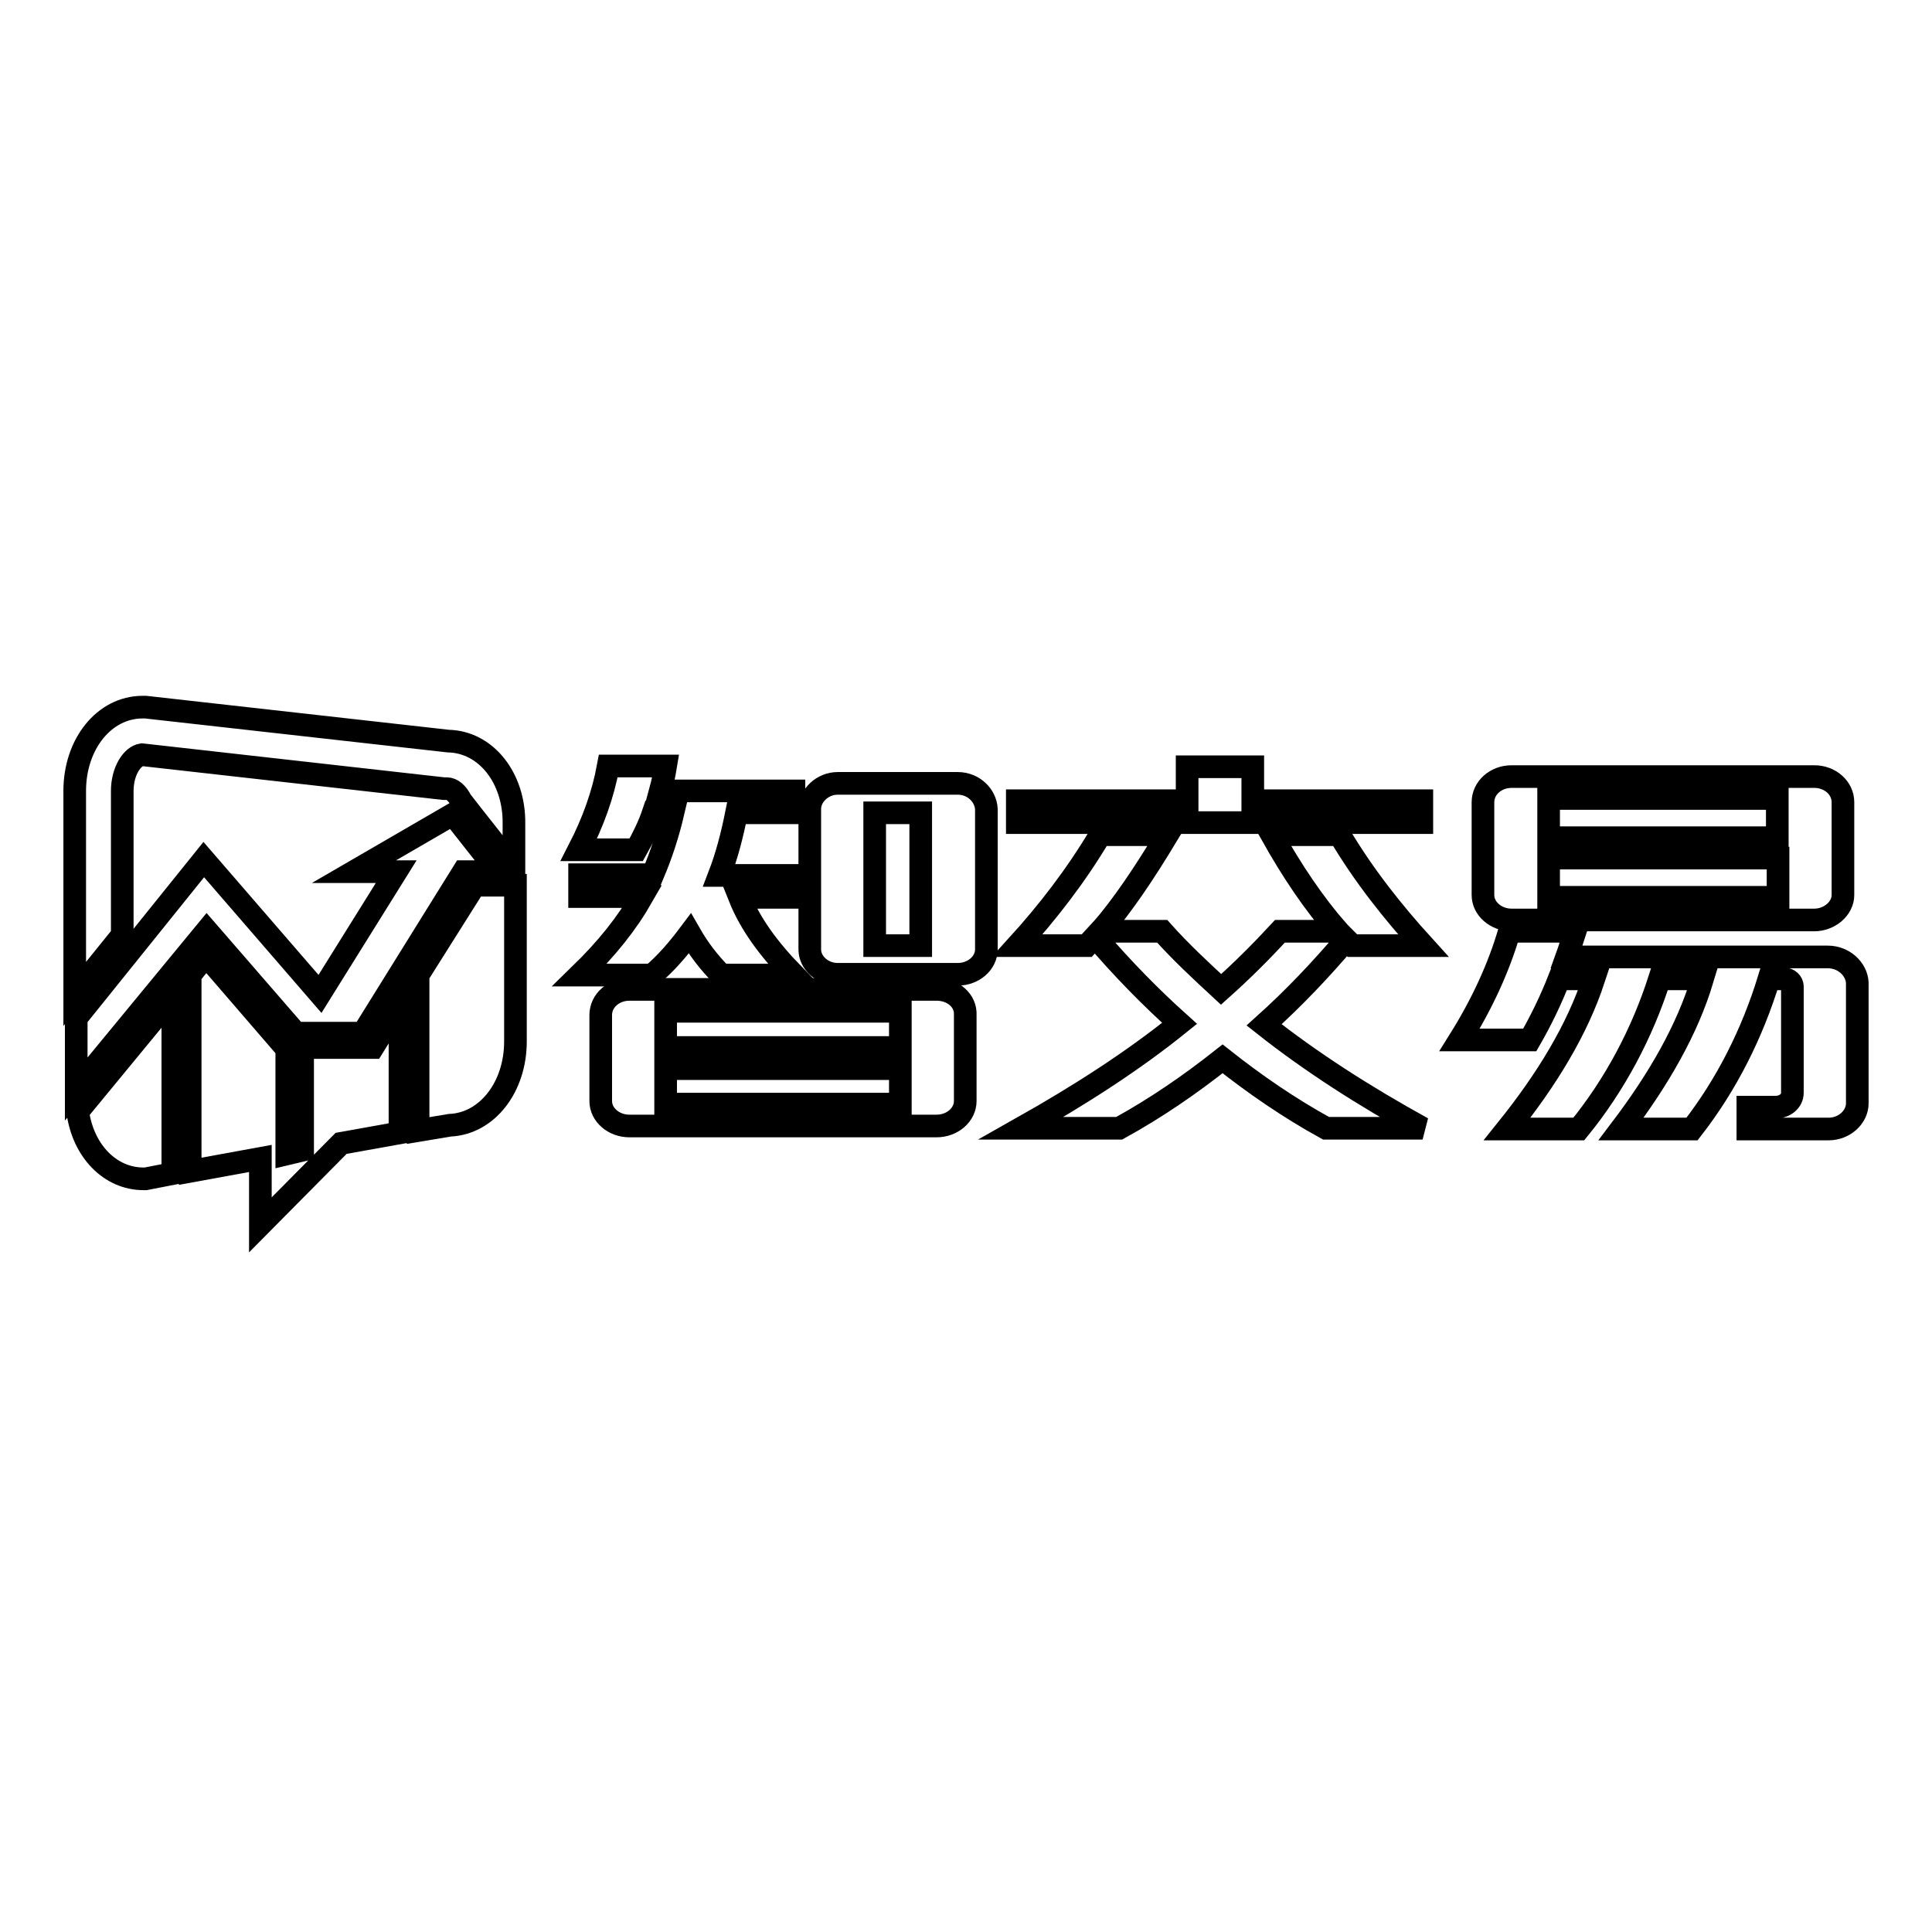 <?xml version="1.0" encoding="utf-8"?>
<!-- Svg Vector Icons : http://www.onlinewebfonts.com/icon -->
<!DOCTYPE svg PUBLIC "-//W3C//DTD SVG 1.1//EN" "http://www.w3.org/Graphics/SVG/1.1/DTD/svg11.dtd">
<svg version="1.1" xmlns="http://www.w3.org/2000/svg" xmlns:xlink="http://www.w3.org/1999/xlink" x="0px" y="0px" viewBox="0 0 256 256" enable-background="new 0 0 256 256" xml:space="preserve">
<g><g><path stroke-width="3" fill-opacity="0" stroke="#000000"  d="M76.8,129.2h9.6c1.9-1.6,3.5-3.5,5-5.5c1.2,2.1,2.6,3.9,4.2,5.5h9.6c-3.4-3.5-5.8-6.8-7.2-10.3h7.2v-2.9h-9.9c1-2.6,1.7-5.3,2.3-8.3h7.6v-2.9H87.5c0.3-1.1,0.5-2.1,0.7-3.3h-7.6c-0.7,3.8-2,7.4-3.9,11.1h7.6c0.9-1.6,1.7-3.2,2.3-5h2.6c-0.7,3-1.6,5.7-2.7,8.3h-9.7v2.9h8.3C83.1,122.3,80.5,125.6,76.8,129.2z"/><path stroke-width="3" fill-opacity="0" stroke="#000000"  d="M126.9,103.8H111c-2,0-3.7,1.6-3.7,3.4v18.6c0,1.8,1.7,3.3,3.7,3.3h15.9c2.1,0,3.8-1.5,3.8-3.3v-18.6C130.6,105.4,129,103.8,126.9,103.8z M122,125.3h-6.1v-17.6h6.1V125.3z"/><path stroke-width="3" fill-opacity="0" stroke="#000000"  d="M124.1,131.1H83.4c-2.1,0-3.8,1.5-3.8,3.4v11.4c0,1.8,1.7,3.3,3.8,3.3h40.7c2.1,0,3.8-1.5,3.8-3.3v-11.4C128,132.6,126.3,131.1,124.1,131.1z M119.3,144.4v1.9H88.2l0-1.9v-2.8h31.1V144.4z M119.3,138.8H88.2V136V134h31.1v1.9V138.8z"/><path stroke-width="3" fill-opacity="0" stroke="#000000"  d="M166,101.6h-8.7v4.5h-22.5v2.9h53.6v-2.9H166L166,101.6L166,101.6z"/><path stroke-width="3" fill-opacity="0" stroke="#000000"  d="M178.4,124.5l0.8,0.8h9.4c-4-4.4-7.9-9.3-11.1-14.7h-9c2.7,4.8,5.5,9,8.8,12.8h-7.7c-2.5,2.7-5,5.2-7.8,7.7c-2.7-2.5-5.4-5-7.8-7.7h-8.2c3-3.5,5.7-7.5,8.9-12.8h-8.9c-3.2,5.4-7,10.3-11,14.7h9.2l1.1-1.2c3.5,4.1,7.3,8,11.2,11.5c-6.2,5-13.2,9.5-21,13.9h13c4.9-2.7,9.4-5.8,13.7-9.2c4.3,3.4,8.8,6.5,13.7,9.2h12.8c-7.8-4.3-14.8-8.8-21-13.7C171.4,132.3,175,128.5,178.4,124.5z"/><path stroke-width="3" fill-opacity="0" stroke="#000000"  d="M200.3,121.9h40.1c2,0,3.8-1.5,3.8-3.3v-12.3c0-1.9-1.7-3.4-3.8-3.4h-40.1c-2.1,0-3.8,1.5-3.8,3.4v12.3C196.5,120.4,198.2,121.9,200.3,121.9z M205.2,107.7v-1.9h30.3v1.9v3.3h-30.3V107.7L205.2,107.7z M205.2,117v-3.3h30.4v3.3l0,1.9h-30.4V117z"/><path stroke-width="3" fill-opacity="0" stroke="#000000"  d="M242.2,126.8h-34.6c0.4-1.1,0.7-2.2,1.1-3.4H200c-1.4,4.8-3.6,9.6-6.6,14.4h9.3c1.5-2.6,2.8-5.3,3.9-8.1h4.6c-2.2,6.7-6.2,13.3-11.5,19.9h9.5c4.8-5.9,8.4-12.7,10.7-19.9h5.7c-2,6.7-5.8,13.3-10.8,19.9h9.4c4.6-5.9,8-12.7,10.2-19.9h2c0.6,0,1.1,0.5,1.1,1v14.1c0,1.1-1,1.9-2.2,1.9h-3.7v2.9h10.7c2.1,0,3.8-1.6,3.8-3.4v-16C246,128.4,244.3,126.8,242.2,126.8z"/><path stroke-width="3" fill-opacity="0" stroke="#000000"  d="M39.2,136.9L39.2,136.9L39.2,136.9L39.2,136.9L39.2,136.9l8.9,0l13.3-21.4h4.6l-6-7.6l-13.1,7.6h5.6l-10.1,16.2L27,113.9l-16.9,21v9.4l17.3-21L39.2,136.9z"/><path stroke-width="3" fill-opacity="0" stroke="#000000"  d="M40.2,138.8L40.2,138.8L40.2,138.8L40.2,138.8z"/><path stroke-width="3" fill-opacity="0" stroke="#000000"  d="M49.1,138.8h-8.7h-0.3v13.6l-2.1,0.5V139l-10.7-12.4l-2.1,2.6v26l9.3-1.7v8.8l10.7-10.8l7.8-1.4V133l-3.6,5.8L49.1,138.8L49.1,138.8z"/><path stroke-width="3" fill-opacity="0" stroke="#000000"  d="M19,156.2h0.3l3.6-0.7V132l-12.6,15.3C11,152.5,14.6,156.2,19,156.2z"/><path stroke-width="3" fill-opacity="0" stroke="#000000"  d="M59.4,98.2l-40.1-4.5l-0.4,0c-5.1,0-9,4.9-9,11.1v26.9l6.3-7.8v-19.1c0-2.6,1.3-4.6,2.6-4.8l40,4.5l0.4,0c0.7,0,1.4,0.6,1.9,1.6l1.4,1.8l0,0l5.6,7.1v-5.8C68.2,103.1,64.4,98.3,59.4,98.2z"/><path stroke-width="3" fill-opacity="0" stroke="#000000"  d="M55.4,129.2v20.6l4.2-0.7c4.9-0.2,8.7-5,8.7-11.1v-20.7h-5.4L55.4,129.2z"/></g></g>
</svg>